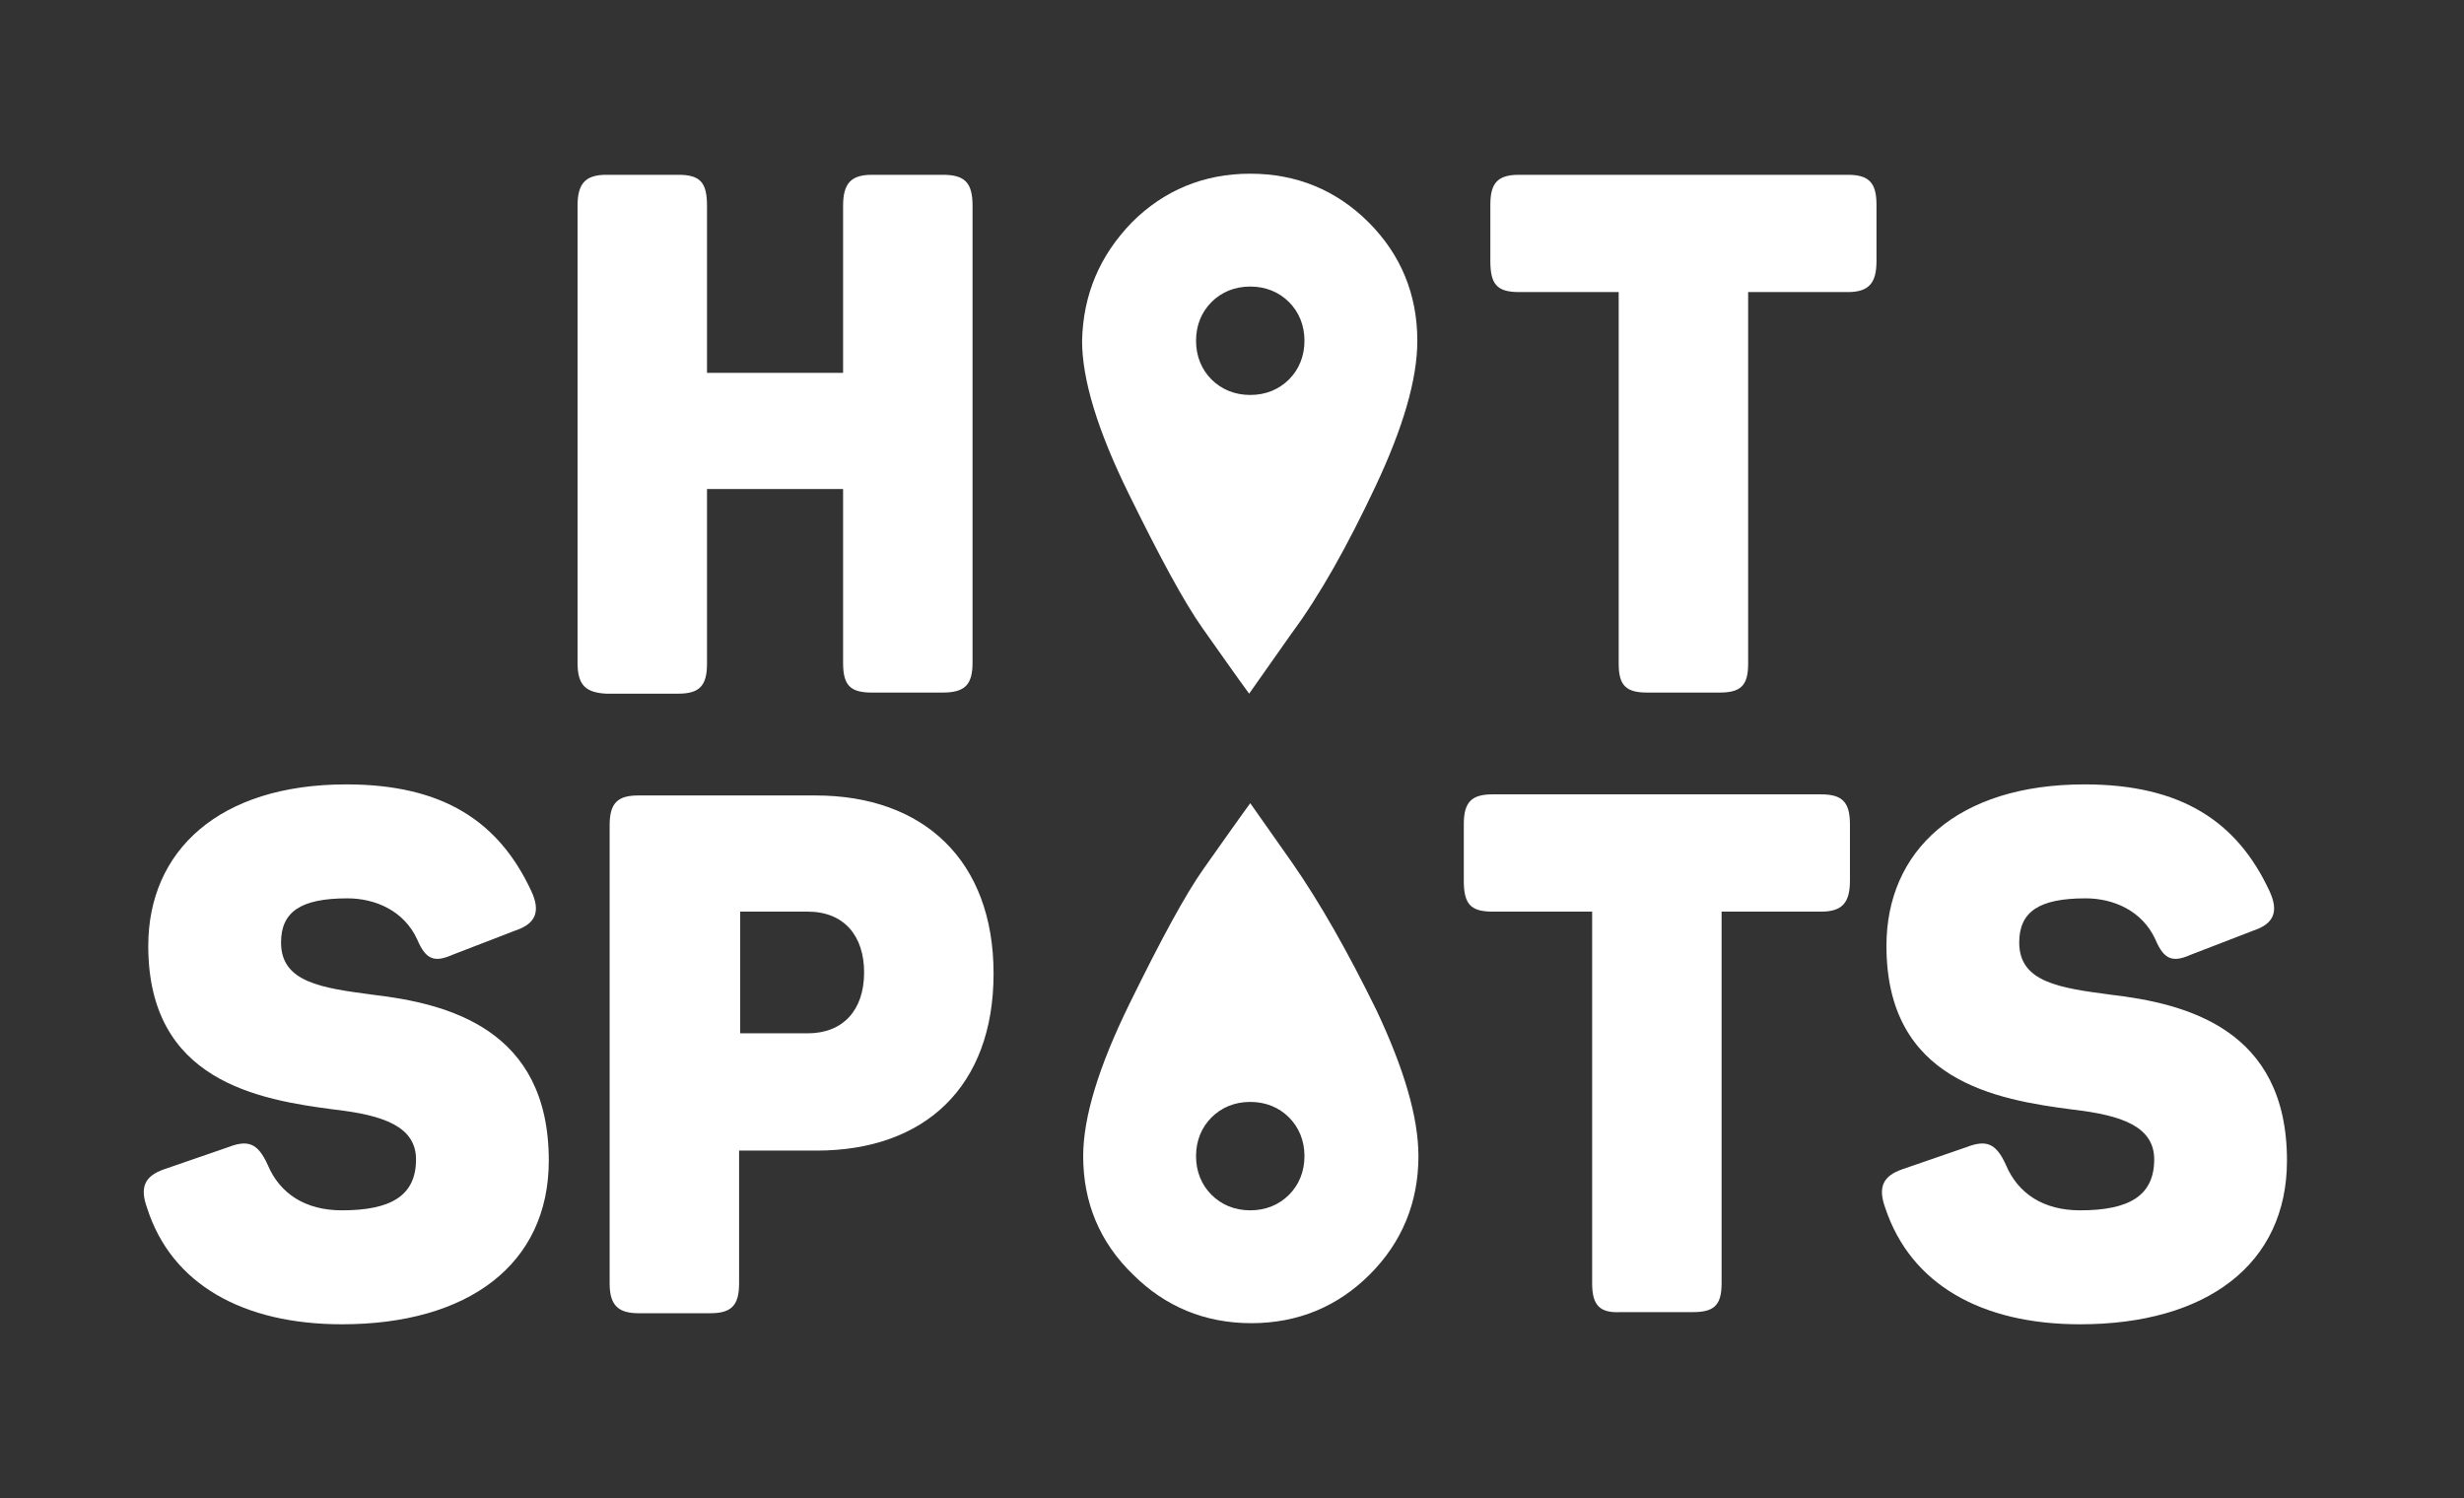 <?xml version="1.0" encoding="utf-8"?>
<!-- Generator: Adobe Illustrator 21.1.0, SVG Export Plug-In . SVG Version: 6.00 Build 0)  -->
<svg version="1.1" id="Layer_1" xmlns="http://www.w3.org/2000/svg" xmlns:xlink="http://www.w3.org/1999/xlink" x="0px" y="0px"
	 viewBox="0 0 222.7 135.4" style="enable-background:new 0 0 222.7 135.4;" xml:space="preserve">
<rect x="0" y="0" width="222.7" height="135.4" fill="#333333" stroke="none"/>
<style type="text/css">
	.st0{fill:#FFFFFF;}
</style>
<g>
	<path class="st0" d="M52.2,59.9V18.6c0-2,0.7-2.8,2.6-2.8h6.5c2,0,2.6,0.7,2.6,2.8v15.1h12.3V18.6c0-2,0.7-2.8,2.6-2.8h6.4
		c2,0,2.7,0.7,2.7,2.8v41.3c0,2-0.7,2.7-2.7,2.7h-6.4c-2,0-2.6-0.7-2.6-2.7V44.2H63.9v15.8c0,2-0.7,2.7-2.6,2.7h-6.5
		C52.9,62.6,52.2,61.9,52.2,59.9z"/>
	<path class="st0" d="M146.3,60V26.4h-9c-2,0-2.6-0.7-2.6-2.8v-5.1c0-2,0.7-2.7,2.6-2.7H167c1.9,0,2.6,0.7,2.6,2.7v5.1
		c0,2-0.7,2.8-2.6,2.8h-9V60c0,2-0.7,2.6-2.6,2.6h-6.5C147,62.6,146.3,62,146.3,60z"/>
	<path class="st0" d="M13.3,109.2c-0.7-1.9-0.2-2.9,1.5-3.5l5.8-2c1.8-0.7,2.7-0.4,3.6,1.6c1.1,2.6,3.4,4.1,6.7,4.1
		c4.4,0,6.7-1.3,6.7-4.6c0-3-3-4-7.3-4.5c-7-0.9-16.9-2.6-16.9-14.8c0-8.6,6.4-14.6,17.9-14.6c8.8,0,13.8,3.4,16.7,9.6
		c0.9,1.9,0.4,3-1.4,3.6l-5.7,2.2c-1.6,0.7-2.4,0.5-3.2-1.4c-1.2-2.6-3.8-3.7-6.3-3.7c-4.2,0-6,1.2-6,4c0,3.6,3.7,4.1,8.2,4.7
		c6.9,0.8,16,3.1,16,15c0,9.4-7.3,14.8-18.7,14.8C22,119.7,15.5,116.1,13.3,109.2z"/>
	<path class="st0" d="M55.1,116V74.6c0-2,0.7-2.7,2.6-2.7h16c9.8,0,16.1,5.9,16.1,16.1s-6.2,16-16,16h-7v12c0,2-0.7,2.7-2.6,2.7
		h-6.5C55.8,118.7,55.1,117.9,55.1,116z M78.1,87.9c0-3.3-1.8-5.5-5.1-5.5h-6.1v11H73C76.2,93.4,78.1,91.3,78.1,87.9z"/>
	<path class="st0" d="M143.9,116V82.4h-9c-2,0-2.6-0.7-2.6-2.8v-5.1c0-2,0.7-2.7,2.6-2.7h29.7c1.9,0,2.6,0.7,2.6,2.7v5.1
		c0,2-0.7,2.8-2.6,2.8h-9V116c0,2-0.7,2.6-2.6,2.6h-6.5C144.6,118.7,143.9,118,143.9,116z"/>
	<path class="st0" d="M170.4,109.2c-0.7-1.9-0.2-2.9,1.5-3.5l5.8-2c1.8-0.7,2.7-0.4,3.6,1.6c1.1,2.6,3.4,4.1,6.7,4.1
		c4.4,0,6.7-1.3,6.7-4.6c0-3-3-4-7.3-4.5c-7-0.9-16.9-2.6-16.9-14.8c0-8.6,6.4-14.6,17.9-14.6c8.8,0,13.8,3.4,16.7,9.6
		c0.9,1.9,0.4,3-1.4,3.6l-5.7,2.2c-1.6,0.7-2.4,0.5-3.2-1.4c-1.2-2.6-3.8-3.7-6.3-3.7c-4.2,0-6,1.2-6,4c0,3.6,3.7,4.1,8.2,4.7
		c6.9,0.8,16,3.1,16,15c0,9.4-7.3,14.8-18.7,14.8C179.1,119.7,172.7,116.1,170.4,109.2z"/>
</g>
<g>
	<path class="st0" d="M102.3,20.1c2.9-2.9,6.5-4.4,10.7-4.4s7.8,1.5,10.7,4.4c2.9,2.9,4.4,6.5,4.4,10.7c0,3.5-1.3,7.9-3.8,13.2
		c-2.5,5.3-5,9.8-7.6,13.3l-3.8,5.4c-1.1-1.5-2.5-3.5-4.2-5.9c-1.7-2.4-3.9-6.5-6.7-12.2c-2.8-5.7-4.2-10.3-4.2-13.8
		C97.9,26.6,99.4,23.1,102.3,20.1z M109.5,34.3c0.9,0.9,2.1,1.4,3.5,1.4c1.4,0,2.6-0.5,3.5-1.4c0.9-0.9,1.4-2.1,1.4-3.5
		c0-1.4-0.5-2.6-1.4-3.5c-0.9-0.9-2.1-1.4-3.5-1.4c-1.4,0-2.6,0.5-3.5,1.4s-1.4,2.1-1.4,3.5C108.1,32.2,108.6,33.4,109.5,34.3z"/>
</g>
<g>
	<path class="st0" d="M97.9,104.5c0-3.5,1.4-8.1,4.2-13.8c2.8-5.7,5-9.8,6.7-12.2c1.7-2.4,3.1-4.4,4.2-5.9l3.8,5.4
		c2.5,3.6,5,8,7.6,13.3c2.5,5.3,3.8,9.7,3.8,13.2c0,4.2-1.5,7.8-4.4,10.7c-2.9,2.9-6.5,4.4-10.7,4.4s-7.8-1.5-10.7-4.4
		C99.4,112.3,97.9,108.7,97.9,104.5z M108.1,104.5c0,1.4,0.5,2.6,1.4,3.5c0.9,0.9,2.1,1.4,3.5,1.4c1.4,0,2.6-0.5,3.5-1.4
		c0.9-0.9,1.4-2.1,1.4-3.5c0-1.4-0.5-2.6-1.4-3.5c-0.9-0.9-2.1-1.4-3.5-1.4c-1.4,0-2.6,0.5-3.5,1.4S108.1,103.1,108.1,104.5z"/>
</g>
</svg>
